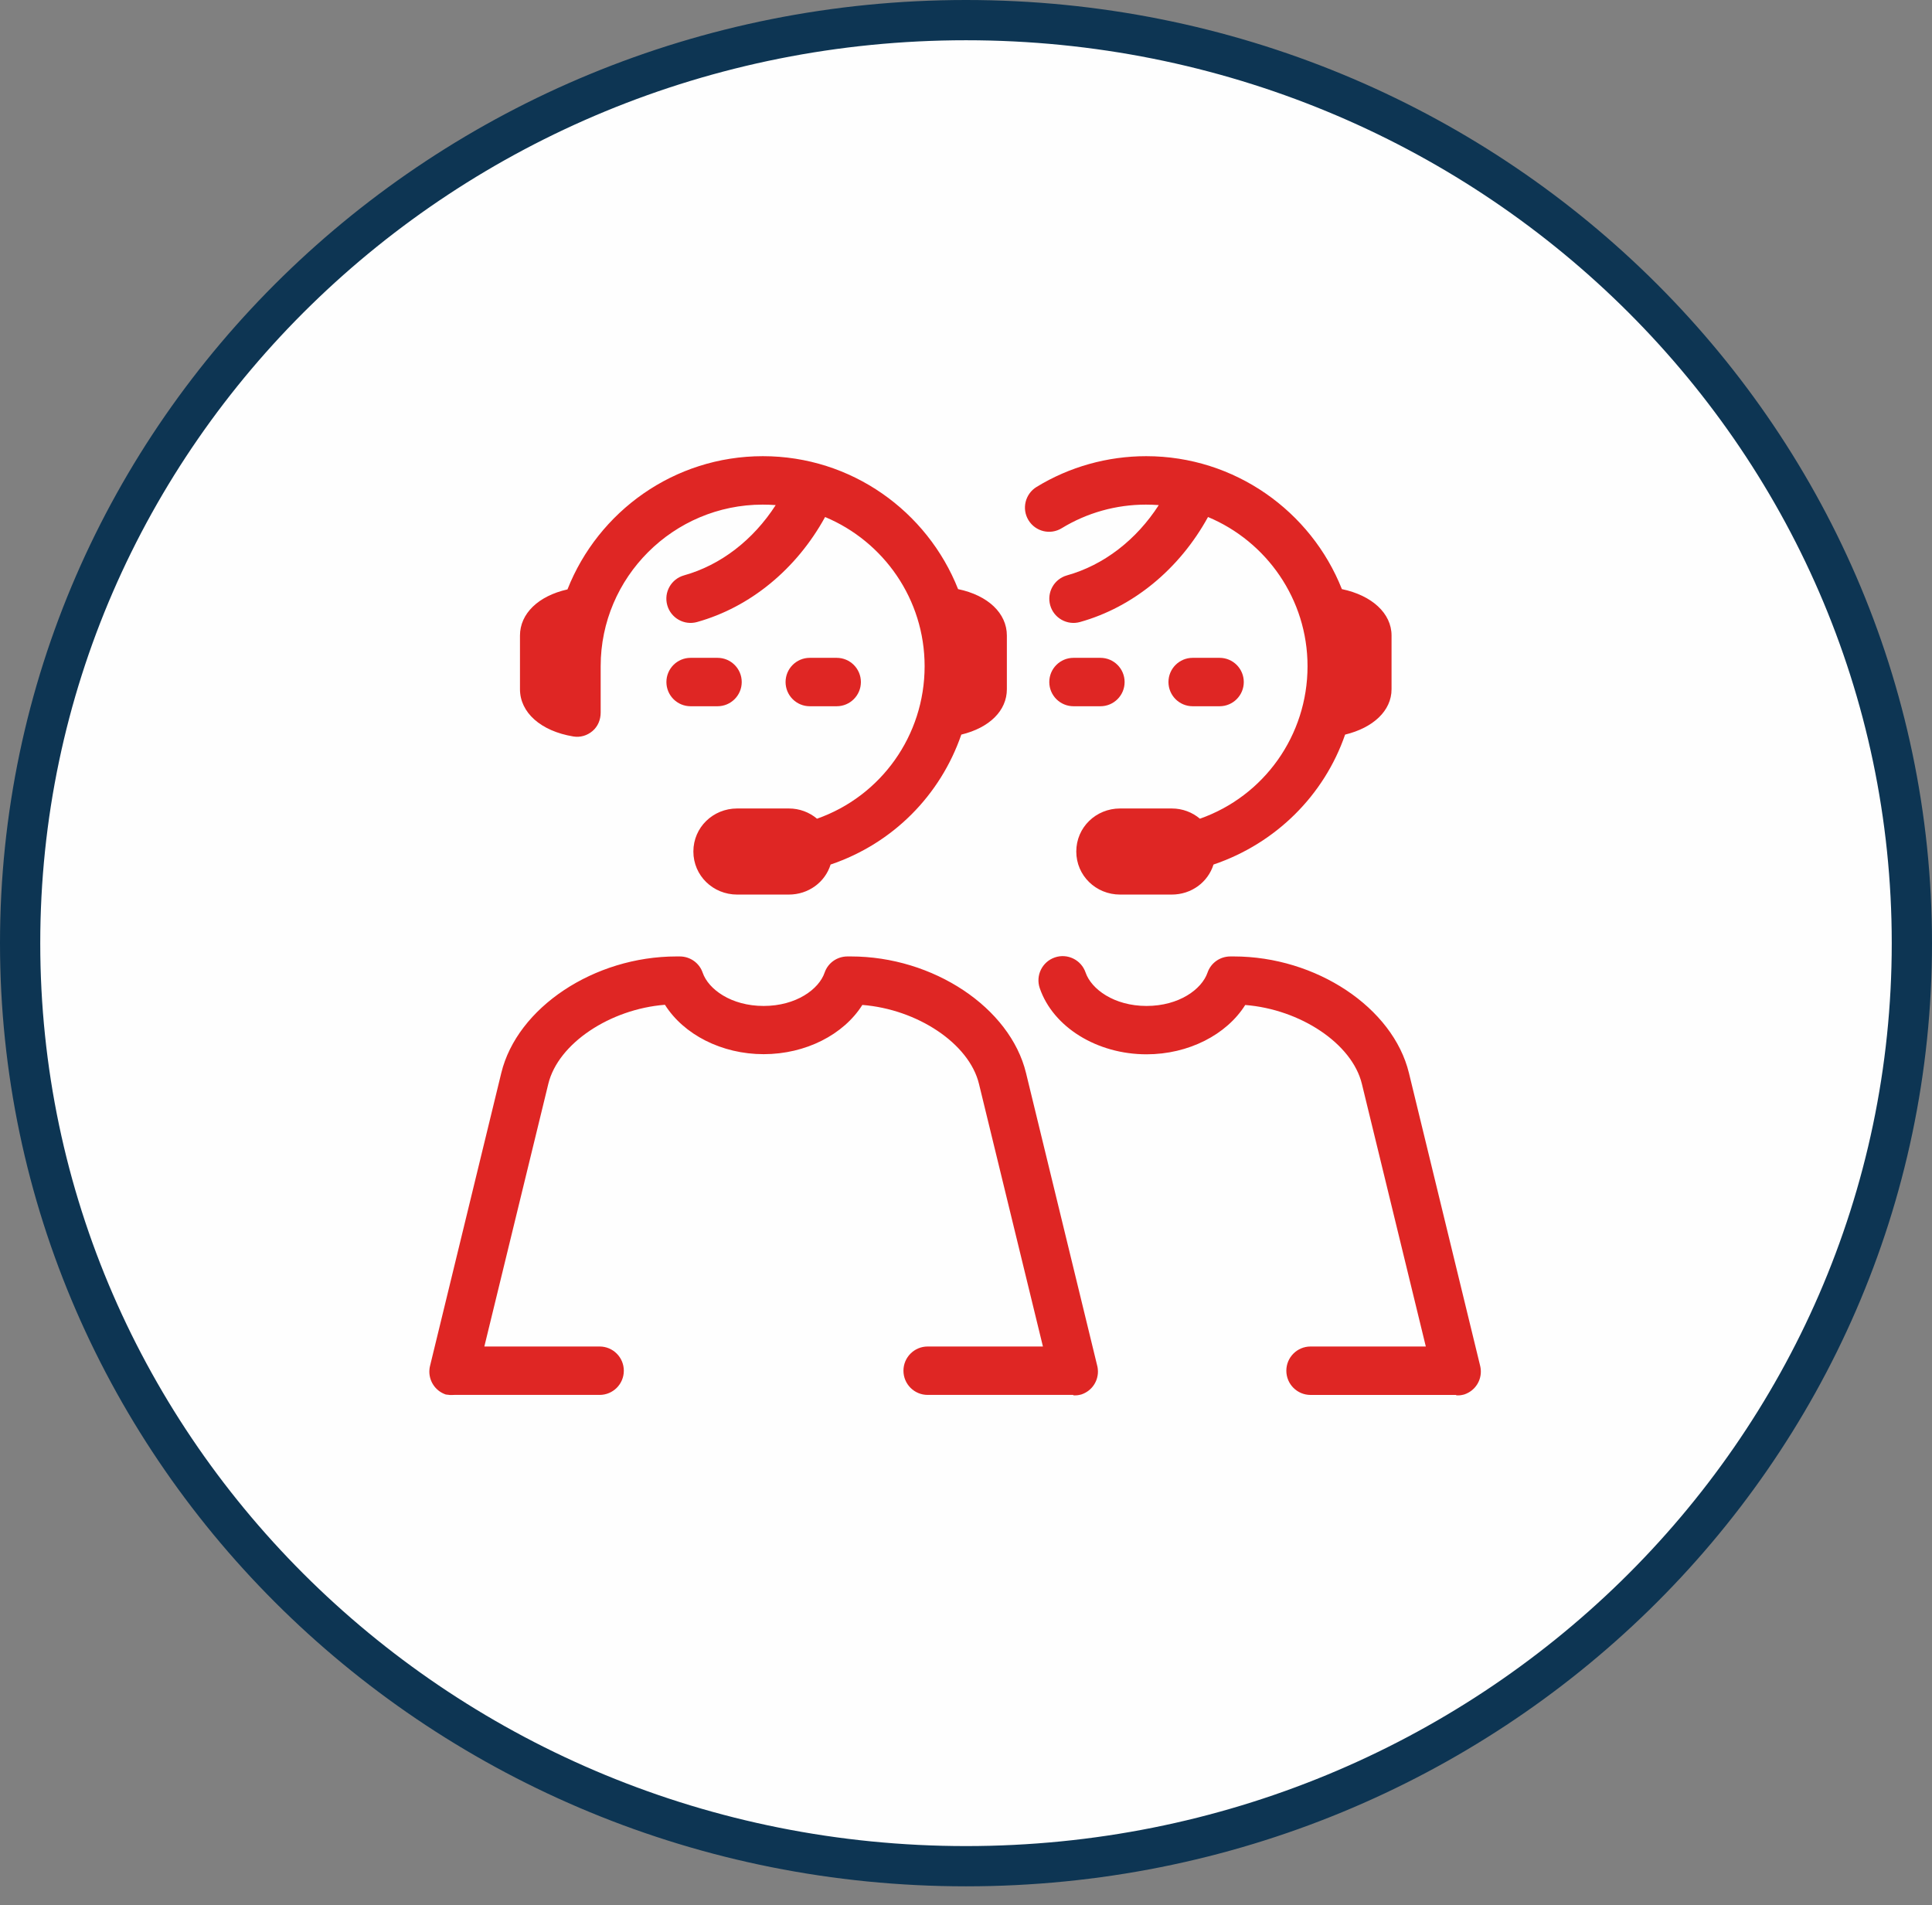 <svg width="72" height="71" viewBox="0 0 72 71" fill="none" xmlns="http://www.w3.org/2000/svg">
<rect x="0" y="0" width="72" height="71" fill="#808080" stroke="none"/>
<path d="M71.25 35.148C71.25 54.129 55.485 69.546 36 69.546C16.515 69.546 0.75 54.129 0.75 35.148C0.75 16.167 16.515 0.75 36 0.75C55.485 0.75 71.25 16.167 71.25 35.148Z" fill="#FEFEFE" stroke="#0D3553" stroke-width="1.5"/>
<path d="M43.545 25.417C43.545 24.919 43.949 24.515 44.447 24.515H45.45C45.949 24.515 46.352 24.919 46.352 25.417C46.352 25.915 45.949 26.319 45.45 26.319H44.447C43.949 26.319 43.545 25.915 43.545 25.417ZM41.911 25.417C41.911 24.919 41.508 24.515 41.009 24.515H40.007C39.508 24.515 39.104 24.919 39.104 25.417C39.104 25.915 39.508 26.319 40.007 26.319H41.009C41.508 26.319 41.911 25.915 41.911 25.417ZM39.566 19.685C40.508 19.109 41.594 18.805 42.704 18.805C42.866 18.805 43.026 18.811 43.184 18.823C42.348 20.121 41.132 21.06 39.764 21.442C39.284 21.577 39.004 22.075 39.138 22.555C39.272 23.034 39.77 23.315 40.25 23.18C42.23 22.626 43.953 21.208 45.019 19.267C47.195 20.176 48.728 22.327 48.728 24.828C48.728 27.408 47.106 29.669 44.718 30.51C44.434 30.271 44.068 30.129 43.668 30.129H41.741C40.842 30.129 40.11 30.834 40.11 31.733C40.11 32.632 40.842 33.337 41.741 33.337H43.668C44.397 33.337 45.016 32.88 45.224 32.218C47.549 31.432 49.351 29.63 50.128 27.376C51.176 27.122 51.859 26.485 51.859 25.684V23.685C51.859 22.854 51.125 22.187 50.008 21.954C48.86 19.055 46.017 17 42.715 17C41.272 17 39.856 17.396 38.63 18.146C38.205 18.406 38.069 18.961 38.329 19.386C38.589 19.811 39.141 19.945 39.566 19.685ZM21.364 27.445C21.625 27.488 21.878 27.415 22.081 27.243C22.283 27.072 22.385 26.82 22.385 26.555V24.828C22.385 21.507 25.1 18.805 28.422 18.805C28.583 18.805 28.75 18.811 28.908 18.823C28.072 20.121 26.859 21.06 25.491 21.442C25.011 21.577 24.732 22.075 24.867 22.554C25.001 23.034 25.5 23.315 25.979 23.18C27.96 22.626 29.683 21.208 30.749 19.267C32.925 20.176 34.458 22.326 34.458 24.828C34.458 27.408 32.836 29.669 30.448 30.51C30.164 30.271 29.798 30.129 29.398 30.129H27.471C26.572 30.129 25.84 30.833 25.84 31.733C25.84 32.632 26.572 33.337 27.471 33.337H29.398C30.127 33.337 30.747 32.88 30.954 32.218C33.28 31.432 35.048 29.631 35.825 27.376C36.873 27.122 37.523 26.485 37.523 25.684V23.685C37.523 22.854 36.822 22.187 35.705 21.954C34.557 19.055 31.731 17 28.429 17C25.122 17 22.294 19.061 21.148 21.965C20.062 22.208 19.378 22.868 19.378 23.685V25.684C19.378 26.554 20.155 27.245 21.364 27.445ZM27.642 25.417C27.642 24.919 27.238 24.515 26.739 24.515H25.737C25.238 24.515 24.835 24.919 24.835 25.417C24.835 25.915 25.238 26.319 25.737 26.319H26.739C27.238 26.319 27.642 25.915 27.642 25.417ZM40.886 50.879L38.237 39.987C37.644 37.547 34.776 35.643 31.709 35.643H31.584C31.199 35.643 30.856 35.881 30.731 36.246C30.519 36.865 29.67 37.488 28.459 37.488C27.248 37.488 26.399 36.866 26.186 36.247C26.061 35.883 25.718 35.643 25.333 35.643H25.209C22.141 35.643 19.274 37.547 18.681 39.987L16.031 50.882C16.019 50.926 16.011 50.969 16.006 51.015C15.993 51.129 16.002 51.241 16.031 51.348C16.055 51.438 16.093 51.523 16.143 51.601C16.249 51.767 16.41 51.898 16.608 51.966C16.608 51.967 16.609 51.967 16.609 51.967C16.64 51.977 16.672 51.971 16.705 51.978C16.781 51.995 16.856 51.983 16.93 51.983H22.346C22.844 51.983 23.248 51.58 23.248 51.081C23.248 50.583 22.844 50.179 22.346 50.179H18.05L20.434 40.391C20.8 38.885 22.735 37.605 24.78 37.444C25.477 38.551 26.893 39.285 28.459 39.285C30.024 39.285 31.44 38.557 32.137 37.45C34.182 37.611 36.117 38.884 36.483 40.39L38.867 50.179H34.571C34.073 50.179 33.669 50.583 33.669 51.081C33.669 51.58 34.073 51.983 34.571 51.983H39.987C39.996 51.983 40.005 52 40.014 52C40.08 52 40.148 52 40.215 51.985C40.246 51.978 40.276 51.974 40.305 51.964C40.504 51.896 40.667 51.766 40.774 51.599C40.824 51.521 40.862 51.437 40.886 51.346C40.915 51.239 40.925 51.127 40.911 51.013C40.907 50.967 40.898 50.923 40.886 50.879ZM55.181 51.014C55.176 50.968 55.168 50.923 55.156 50.879L52.507 39.987C51.914 37.547 49.046 35.643 45.978 35.643H45.854C45.469 35.643 45.126 35.881 45.001 36.246C44.788 36.865 43.939 37.488 42.728 37.488C41.517 37.488 40.668 36.86 40.456 36.241C40.294 35.77 39.781 35.518 39.31 35.68C38.838 35.842 38.587 36.355 38.749 36.826C39.247 38.277 40.883 39.29 42.728 39.29C44.294 39.29 45.709 38.56 46.406 37.452C48.452 37.613 50.387 38.885 50.753 40.391L53.136 50.179H48.841C48.342 50.179 47.938 50.583 47.938 51.081C47.938 51.58 48.342 51.984 48.841 51.984H54.257C54.265 51.984 54.274 52 54.283 52C54.35 52 54.417 52.001 54.485 51.985C54.516 51.978 54.545 51.974 54.575 51.964C54.774 51.896 54.936 51.766 55.044 51.599C55.093 51.522 55.132 51.437 55.156 51.346C55.185 51.24 55.194 51.128 55.181 51.014ZM30.178 26.319H31.18C31.679 26.319 32.083 25.915 32.083 25.417C32.083 24.919 31.679 24.515 31.18 24.515H30.178C29.68 24.515 29.276 24.919 29.276 25.417C29.276 25.915 29.68 26.319 30.178 26.319Z" fill="#DF2624"/>
</svg>
